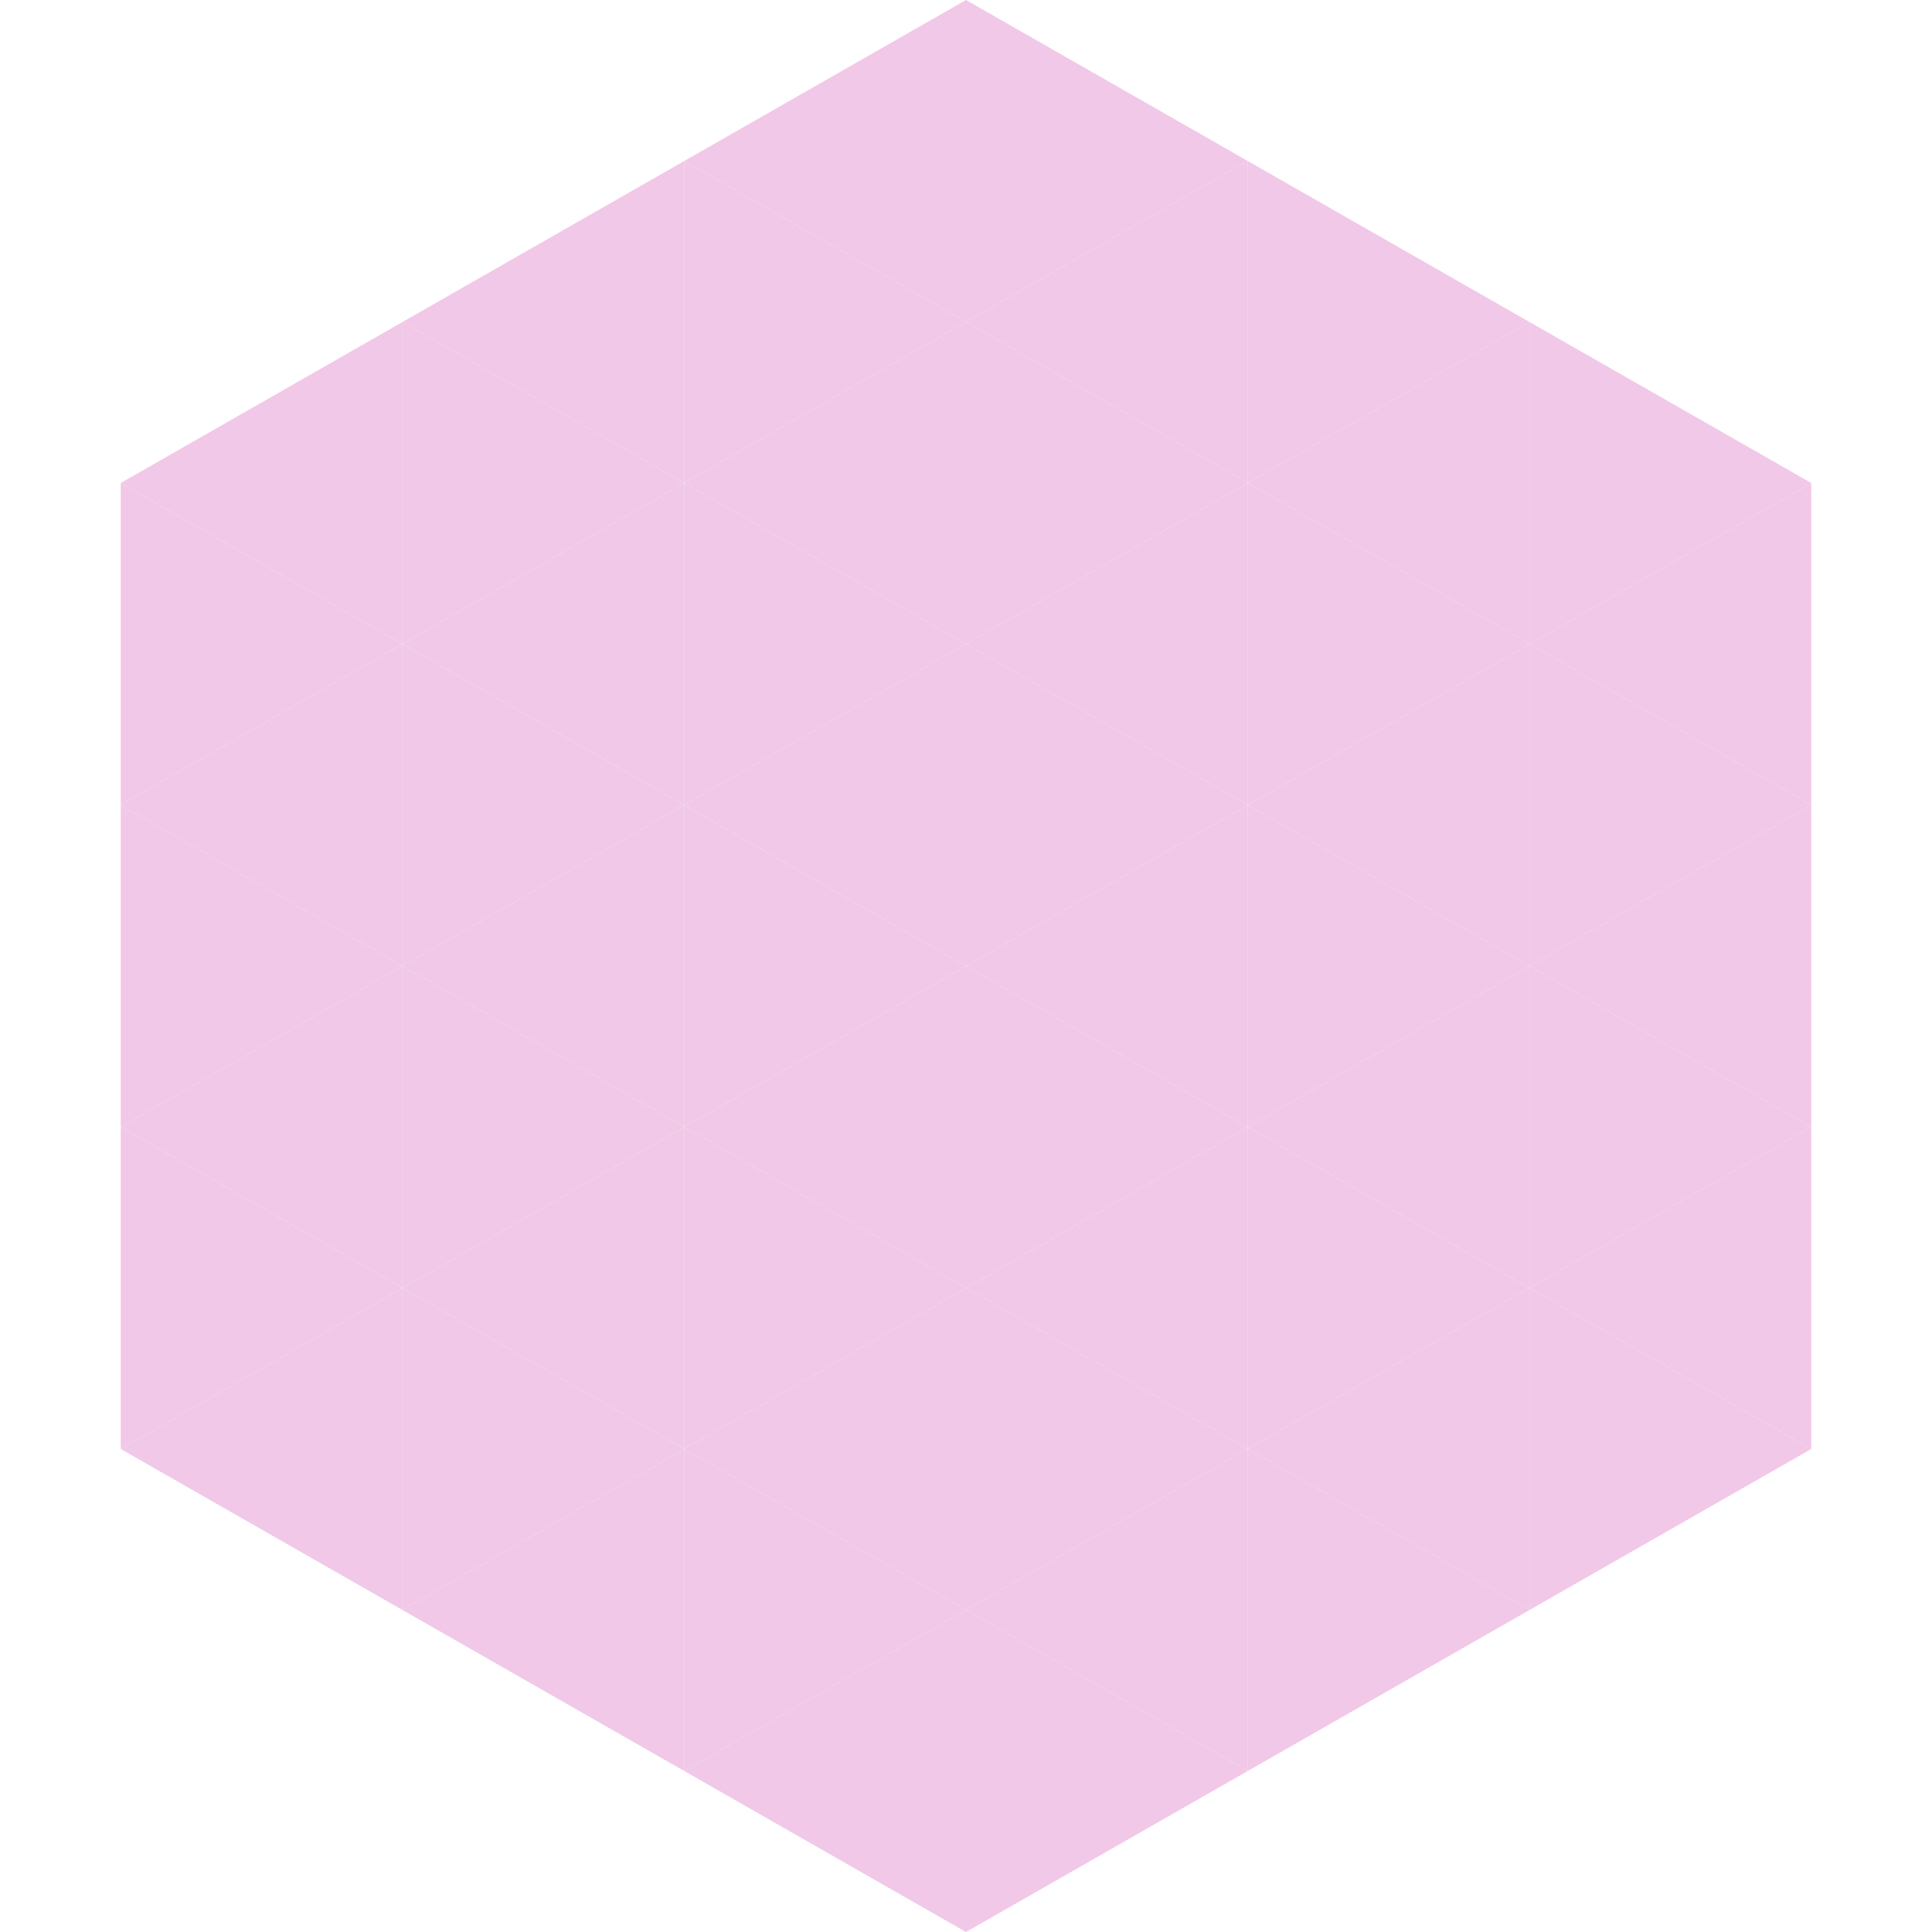 <?xml version="1.0"?>
<!-- Generated by SVGo -->
<svg width="240" height="240"
     xmlns="http://www.w3.org/2000/svg"
     xmlns:xlink="http://www.w3.org/1999/xlink">
<polygon points="50,40 15,60 50,80" style="fill:rgb(241,200,231)" />
<polygon points="190,40 225,60 190,80" style="fill:rgb(241,200,231)" />
<polygon points="15,60 50,80 15,100" style="fill:rgb(241,200,231)" />
<polygon points="225,60 190,80 225,100" style="fill:rgb(241,200,231)" />
<polygon points="50,80 15,100 50,120" style="fill:rgb(241,200,231)" />
<polygon points="190,80 225,100 190,120" style="fill:rgb(241,200,231)" />
<polygon points="15,100 50,120 15,140" style="fill:rgb(241,200,231)" />
<polygon points="225,100 190,120 225,140" style="fill:rgb(241,200,231)" />
<polygon points="50,120 15,140 50,160" style="fill:rgb(241,200,231)" />
<polygon points="190,120 225,140 190,160" style="fill:rgb(241,200,231)" />
<polygon points="15,140 50,160 15,180" style="fill:rgb(241,200,231)" />
<polygon points="225,140 190,160 225,180" style="fill:rgb(241,200,231)" />
<polygon points="50,160 15,180 50,200" style="fill:rgb(241,200,231)" />
<polygon points="190,160 225,180 190,200" style="fill:rgb(241,200,231)" />
<polygon points="15,180 50,200 15,220" style="fill:rgb(255,255,255); fill-opacity:0" />
<polygon points="225,180 190,200 225,220" style="fill:rgb(255,255,255); fill-opacity:0" />
<polygon points="50,0 85,20 50,40" style="fill:rgb(255,255,255); fill-opacity:0" />
<polygon points="190,0 155,20 190,40" style="fill:rgb(255,255,255); fill-opacity:0" />
<polygon points="85,20 50,40 85,60" style="fill:rgb(241,200,231)" />
<polygon points="155,20 190,40 155,60" style="fill:rgb(241,200,231)" />
<polygon points="50,40 85,60 50,80" style="fill:rgb(241,200,231)" />
<polygon points="190,40 155,60 190,80" style="fill:rgb(241,200,231)" />
<polygon points="85,60 50,80 85,100" style="fill:rgb(241,200,231)" />
<polygon points="155,60 190,80 155,100" style="fill:rgb(241,200,231)" />
<polygon points="50,80 85,100 50,120" style="fill:rgb(241,200,231)" />
<polygon points="190,80 155,100 190,120" style="fill:rgb(241,200,231)" />
<polygon points="85,100 50,120 85,140" style="fill:rgb(241,200,231)" />
<polygon points="155,100 190,120 155,140" style="fill:rgb(241,200,231)" />
<polygon points="50,120 85,140 50,160" style="fill:rgb(241,200,231)" />
<polygon points="190,120 155,140 190,160" style="fill:rgb(241,200,231)" />
<polygon points="85,140 50,160 85,180" style="fill:rgb(241,200,231)" />
<polygon points="155,140 190,160 155,180" style="fill:rgb(241,200,231)" />
<polygon points="50,160 85,180 50,200" style="fill:rgb(241,200,231)" />
<polygon points="190,160 155,180 190,200" style="fill:rgb(241,200,231)" />
<polygon points="85,180 50,200 85,220" style="fill:rgb(241,200,231)" />
<polygon points="155,180 190,200 155,220" style="fill:rgb(241,200,231)" />
<polygon points="120,0 85,20 120,40" style="fill:rgb(241,200,231)" />
<polygon points="120,0 155,20 120,40" style="fill:rgb(241,200,231)" />
<polygon points="85,20 120,40 85,60" style="fill:rgb(241,200,231)" />
<polygon points="155,20 120,40 155,60" style="fill:rgb(241,200,231)" />
<polygon points="120,40 85,60 120,80" style="fill:rgb(241,200,231)" />
<polygon points="120,40 155,60 120,80" style="fill:rgb(241,200,231)" />
<polygon points="85,60 120,80 85,100" style="fill:rgb(241,200,231)" />
<polygon points="155,60 120,80 155,100" style="fill:rgb(241,200,231)" />
<polygon points="120,80 85,100 120,120" style="fill:rgb(241,200,231)" />
<polygon points="120,80 155,100 120,120" style="fill:rgb(241,200,231)" />
<polygon points="85,100 120,120 85,140" style="fill:rgb(241,200,231)" />
<polygon points="155,100 120,120 155,140" style="fill:rgb(241,200,231)" />
<polygon points="120,120 85,140 120,160" style="fill:rgb(241,200,231)" />
<polygon points="120,120 155,140 120,160" style="fill:rgb(241,200,231)" />
<polygon points="85,140 120,160 85,180" style="fill:rgb(241,200,231)" />
<polygon points="155,140 120,160 155,180" style="fill:rgb(241,200,231)" />
<polygon points="120,160 85,180 120,200" style="fill:rgb(241,200,231)" />
<polygon points="120,160 155,180 120,200" style="fill:rgb(241,200,231)" />
<polygon points="85,180 120,200 85,220" style="fill:rgb(241,200,231)" />
<polygon points="155,180 120,200 155,220" style="fill:rgb(241,200,231)" />
<polygon points="120,200 85,220 120,240" style="fill:rgb(241,200,231)" />
<polygon points="120,200 155,220 120,240" style="fill:rgb(241,200,231)" />
<polygon points="85,220 120,240 85,260" style="fill:rgb(255,255,255); fill-opacity:0" />
<polygon points="155,220 120,240 155,260" style="fill:rgb(255,255,255); fill-opacity:0" />
</svg>
